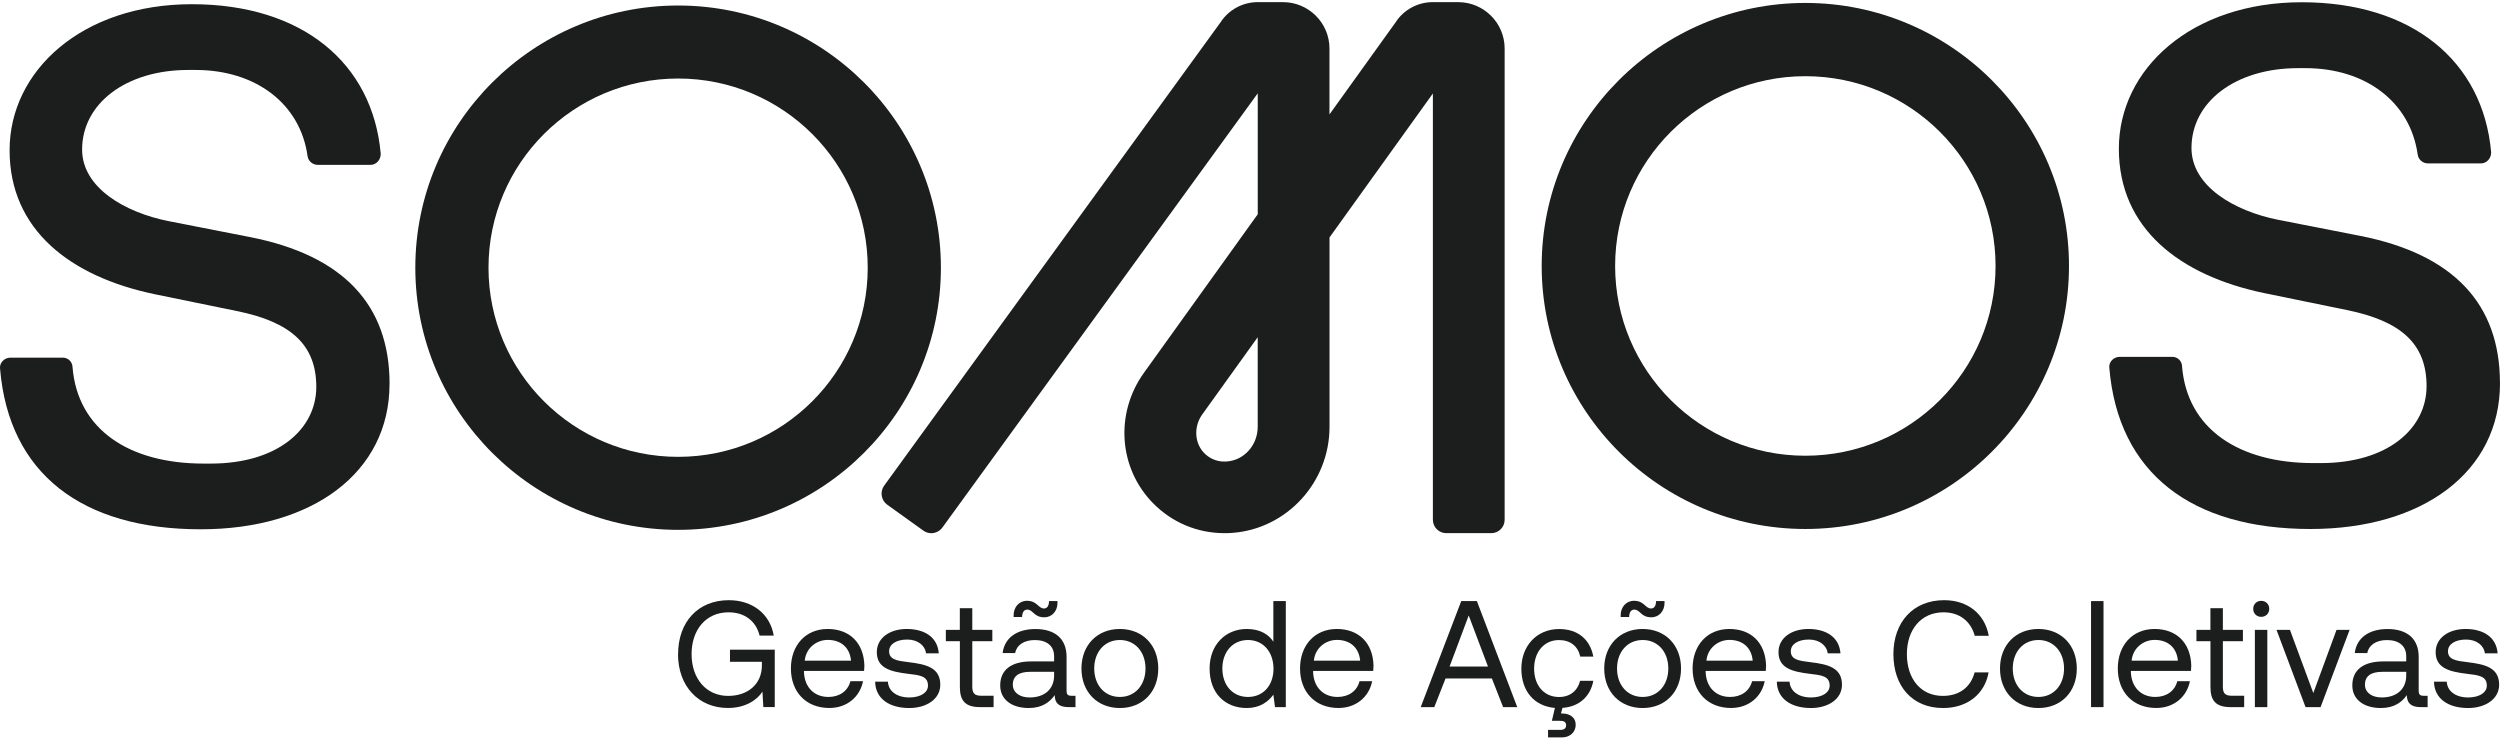 <svg width="323" height="96" viewBox="0 0 323 96" fill="none" xmlns="http://www.w3.org/2000/svg">
<g clip-path="url(#clip0_3004_6955)">
<path d="M50.327 49.611C50.327 61.027 40.395 68.384 25.926 68.384C10.603 68.384 1.141 61.216 0.007 47.627C-0.091 46.872 0.574 46.209 1.33 46.209H8.138C8.803 46.209 9.37 46.775 9.37 47.438C10.035 55.55 16.745 59.895 26.298 59.895H27.243C35.851 59.895 40.865 55.459 40.865 49.988C40.865 44.517 37.553 41.59 30.556 40.178L19.96 38.006C9.09 35.735 1.239 29.699 1.239 19.414C1.239 9.13 10.603 0.543 24.792 0.543C38.98 0.543 48.155 8.089 49.192 19.883C49.192 20.637 48.625 21.301 47.868 21.301H41.061C40.402 21.301 39.828 20.826 39.737 20.169C38.791 13.377 33.021 9.039 25.268 9.039H24.322C16.282 9.039 10.609 13.377 10.609 19.323C10.609 24.228 16.093 27.435 21.766 28.567L32.362 30.642C44.282 33.003 50.333 39.32 50.333 49.604L50.327 49.611Z" fill="#1C1D1D"/>
<path d="M121.565 34.584C121.565 53.267 106.339 68.456 87.612 68.456C68.884 68.456 53.659 53.267 53.659 34.584C53.659 15.902 68.884 0.712 87.612 0.712C106.339 0.712 121.565 15.902 121.565 34.584ZM112.11 34.584C112.11 21.093 101.142 10.145 87.612 10.145C74.081 10.145 63.114 21.093 63.114 34.584C63.114 48.076 74.088 59.024 87.612 59.024C101.135 59.024 112.11 48.076 112.11 34.584Z" fill="#1C1D1D"/>
<path d="M267.314 34.363C267.314 53.104 252.036 68.345 233.25 68.345C214.464 68.345 199.186 53.104 199.186 34.363C199.186 15.622 214.464 0.38 233.25 0.38C252.036 0.38 267.314 15.622 267.314 34.363ZM257.826 34.363C257.826 20.826 246.819 9.845 233.25 9.845C219.68 9.845 208.674 20.826 208.674 34.363C208.674 47.9 219.68 58.88 233.25 58.88C246.819 58.88 257.826 47.9 257.826 34.363Z" fill="#1C1D1D"/>
<path d="M323 49.507C323 60.962 313.036 68.346 298.522 68.346C283.152 68.346 273.665 61.151 272.524 47.523C272.426 46.768 273.091 46.105 273.854 46.105H280.688C281.353 46.105 281.92 46.671 281.92 47.334C282.585 55.472 289.321 59.83 298.906 59.83H299.852C308.485 59.83 313.512 55.381 313.512 49.891C313.512 44.4 310.193 41.467 303.171 40.048L292.542 37.869C281.633 35.599 273.756 29.536 273.756 19.219C273.756 8.902 283.146 0.29 297.38 0.29C311.615 0.29 320.816 7.861 321.859 19.694C321.859 20.449 321.292 21.112 320.529 21.112H313.695C313.03 21.112 312.463 20.637 312.365 19.974C311.413 13.157 305.629 8.805 297.85 8.805H296.898C288.832 8.805 283.139 13.157 283.139 19.122C283.139 24.046 288.643 27.26 294.335 28.398L304.964 30.48C316.916 32.847 322.994 39.19 322.994 49.507H323Z" fill="#1C1D1D"/>
<path d="M188.375 0.276H185.082C183.172 0.276 181.339 1.278 180.316 2.878L171.767 14.783V6.268C171.767 2.963 169.074 0.276 165.762 0.276H162.469C160.558 0.276 158.726 1.278 157.702 2.872L114.229 62.751C113.955 63.135 113.844 63.597 113.922 64.065C114.001 64.533 114.248 64.937 114.633 65.21L119.315 68.567C119.615 68.781 119.967 68.892 120.326 68.892C120.417 68.892 120.515 68.885 120.613 68.866C121.069 68.788 121.473 68.54 121.747 68.17L162.501 12.057V27.682L147.81 48.147C144.022 53.403 144.524 60.507 148.997 65.034C151.449 67.519 154.722 68.885 158.204 68.885C158.315 68.885 158.426 68.885 158.537 68.885C158.745 68.885 158.954 68.872 159.169 68.853C166.238 68.352 171.774 62.335 171.774 55.153V30.674L185.128 12.077V67.155C185.128 68.111 185.904 68.885 186.862 68.885H192.672C193.624 68.885 194.4 68.111 194.4 67.162V6.268C194.4 2.963 191.707 0.276 188.395 0.276H188.375ZM155.335 53.54L162.495 43.568V55.147C162.495 57.501 160.747 59.466 158.511 59.622C158.439 59.622 158.361 59.629 158.295 59.635C156.985 59.668 156.098 59.056 155.589 58.542C154.318 57.254 154.207 55.101 155.335 53.54Z" fill="#1C1D1D"/>
<path d="M87.611 84.51C87.611 80.36 90.18 77.543 94.164 77.543C97.203 77.543 99.498 79.306 99.968 82.123H98.142C97.672 80.224 96.199 79.111 94.119 79.111C91.237 79.111 89.352 81.342 89.352 84.51C89.352 87.678 91.237 89.91 94.08 89.91C96.61 89.91 98.436 88.4 98.436 85.974V85.506H94.314V83.938H100.098V91.354H98.625L98.507 89.357C97.881 90.352 96.407 91.471 94.054 91.471C90.246 91.471 87.598 88.654 87.598 84.504L87.611 84.51Z" fill="#1C1D1D"/>
<path d="M102.185 86.371C102.185 83.339 104.109 81.264 106.932 81.264C109.756 81.264 111.601 83.046 111.679 86C111.679 86.215 111.66 86.449 111.64 86.683H103.874V86.82C103.933 88.719 105.132 90.046 107.03 90.046C108.445 90.046 109.54 89.304 109.873 88.01H111.503C111.112 90.007 109.462 91.471 107.147 91.471C104.148 91.471 102.185 89.415 102.185 86.364V86.371ZM109.951 85.356C109.795 83.632 108.614 82.676 106.952 82.676C105.478 82.676 104.128 83.73 103.972 85.356H109.951Z" fill="#1C1D1D"/>
<path d="M114.718 88.075C114.776 89.253 115.813 90.111 117.482 90.111C118.897 90.111 119.895 89.506 119.895 88.583C119.895 87.327 118.8 87.23 117.306 87.054C115.07 86.781 113.283 86.332 113.283 84.257C113.283 82.435 114.952 81.245 117.208 81.264C119.484 81.284 121.134 82.338 121.29 84.413H119.641C119.523 83.398 118.584 82.63 117.208 82.63C115.833 82.63 114.874 83.216 114.874 84.14C114.874 85.233 115.93 85.376 117.385 85.551C119.66 85.824 121.486 86.254 121.486 88.466C121.486 90.326 119.699 91.477 117.482 91.477C114.894 91.477 113.107 90.267 113.068 88.075H114.718Z" fill="#1C1D1D"/>
<path d="M124.009 82.845H122.203V81.375H124.009V78.578H125.62V81.375H128.209V82.845H125.62V88.732C125.62 89.571 125.913 89.89 126.781 89.89H128.372V91.36H126.624C124.701 91.36 124.016 90.521 124.016 88.758V82.845H124.009Z" fill="#1C1D1D"/>
<path d="M138.955 89.89V91.36H138.075C136.738 91.36 136.288 90.794 136.268 89.812C135.642 90.71 134.638 91.477 132.917 91.477C130.719 91.477 129.226 90.385 129.226 88.563C129.226 86.566 130.622 85.454 133.249 85.454H136.19V84.771C136.19 83.476 135.271 82.695 133.699 82.695C132.284 82.695 131.345 83.359 131.15 84.38H129.539C129.774 82.422 131.365 81.271 133.777 81.271C136.327 81.271 137.801 82.539 137.801 84.868V89.233C137.801 89.76 137.996 89.897 138.446 89.897H138.955V89.89ZM136.19 86.8H133.093C131.658 86.8 130.856 87.327 130.856 88.466C130.856 89.441 131.697 90.111 133.034 90.111C135.036 90.111 136.19 88.953 136.19 87.295V86.807V86.8ZM132.056 79.716H130.961V79.482C130.961 78.467 131.645 77.622 132.689 77.622C134.006 77.622 134.143 78.617 134.886 78.617C135.355 78.617 135.532 78.168 135.532 77.661H136.627V77.895C136.627 78.929 135.942 79.755 134.919 79.755C133.562 79.755 133.484 78.76 132.721 78.76C132.252 78.76 132.056 79.209 132.056 79.716Z" fill="#1C1D1D"/>
<path d="M139.724 86.371C139.724 83.339 141.765 81.264 144.686 81.264C147.608 81.264 149.649 83.339 149.649 86.371C149.649 89.402 147.608 91.477 144.686 91.477C141.765 91.477 139.724 89.402 139.724 86.371ZM147.999 86.371C147.999 84.237 146.662 82.689 144.686 82.689C142.711 82.689 141.374 84.237 141.374 86.371C141.374 88.504 142.711 90.046 144.686 90.046C146.662 90.046 147.999 88.498 147.999 86.371Z" fill="#1C1D1D"/>
<path d="M164.516 77.661H166.126V91.36H164.731L164.516 89.754C163.851 90.671 162.768 91.477 161.086 91.477C158.321 91.477 156.28 89.617 156.28 86.371C156.28 83.32 158.321 81.264 161.086 81.264C162.775 81.264 163.909 81.948 164.516 82.91V77.667V77.661ZM164.535 86.41C164.535 84.218 163.199 82.689 161.242 82.689C159.286 82.689 157.93 84.198 157.93 86.371C157.93 88.544 159.267 90.046 161.242 90.046C163.218 90.046 164.535 88.537 164.535 86.41Z" fill="#1C1D1D"/>
<path d="M167.965 86.371C167.965 83.339 169.888 81.264 172.712 81.264C175.535 81.264 177.381 83.046 177.459 86C177.459 86.215 177.439 86.449 177.42 86.683H169.654V86.82C169.712 88.719 170.912 90.046 172.81 90.046C174.225 90.046 175.32 89.304 175.653 88.01H177.283C176.892 90.007 175.242 91.471 172.927 91.471C169.928 91.471 167.965 89.415 167.965 86.364V86.371ZM175.731 85.356C175.574 83.632 174.394 82.676 172.731 82.676C171.258 82.676 169.908 83.73 169.751 85.356H175.731Z" fill="#1C1D1D"/>
<path d="M183.556 91.36L188.792 77.661H190.813L196.03 91.36H194.204L192.75 87.659H186.764L185.31 91.36H183.543H183.556ZM187.286 86.117H192.248L189.757 79.521L187.286 86.117Z" fill="#1C1D1D"/>
<path d="M204.148 87.958H205.857C205.485 89.975 204.05 91.302 201.872 91.458L201.677 92.18H201.814C202.792 92.18 203.581 92.668 203.581 93.631C203.581 94.593 202.857 95.276 201.775 95.276H200.008V94.301H201.579C202.068 94.301 202.342 94.125 202.342 93.696C202.342 93.266 202.029 93.13 201.579 93.13H200.503L200.894 91.464C198.267 91.25 196.558 89.331 196.558 86.397C196.558 83.463 198.54 81.271 201.442 81.271C203.894 81.271 205.446 82.644 205.857 84.829H204.168C203.874 83.496 202.89 82.696 201.422 82.696C199.499 82.696 198.208 84.224 198.208 86.397C198.208 88.57 199.505 90.053 201.422 90.053C202.857 90.053 203.835 89.233 204.148 87.958Z" fill="#1C1D1D"/>
<path d="M207.265 86.371C207.265 83.34 209.306 81.264 212.227 81.264C215.149 81.264 217.19 83.34 217.19 86.371C217.19 89.402 215.149 91.477 212.227 91.477C209.306 91.477 207.265 89.402 207.265 86.371ZM215.546 86.371C215.546 84.237 214.21 82.689 212.234 82.689C210.258 82.689 208.921 84.237 208.921 86.371C208.921 88.505 210.258 90.046 212.234 90.046C214.21 90.046 215.546 88.498 215.546 86.371ZM210.486 79.716H209.391V79.482C209.391 78.467 210.076 77.622 211.119 77.622C212.436 77.622 212.573 78.617 213.316 78.617C213.786 78.617 213.962 78.168 213.962 77.661H215.057V77.895C215.057 78.929 214.373 79.755 213.349 79.755C211.993 79.755 211.914 78.76 211.151 78.76C210.682 78.76 210.486 79.209 210.486 79.716Z" fill="#1C1D1D"/>
<path d="M218.683 86.371C218.683 83.339 220.606 81.264 223.43 81.264C226.253 81.264 228.098 83.046 228.177 86C228.177 86.215 228.157 86.449 228.138 86.683H220.371V86.82C220.43 88.719 221.63 90.046 223.527 90.046C224.942 90.046 226.038 89.304 226.37 88.01H228.001C227.609 90.007 225.96 91.471 223.645 91.471C220.645 91.471 218.683 89.415 218.683 86.364V86.371ZM226.449 85.356C226.292 83.632 225.112 82.676 223.449 82.676C221.976 82.676 220.626 83.73 220.469 85.356H226.449Z" fill="#1C1D1D"/>
<path d="M231.215 88.075C231.274 89.253 232.311 90.111 233.98 90.111C235.395 90.111 236.393 89.506 236.393 88.583C236.393 87.327 235.297 87.23 233.804 87.054C231.567 86.781 229.781 86.332 229.781 84.257C229.781 82.435 231.45 81.245 233.706 81.264C235.982 81.284 237.631 82.338 237.788 84.413H236.138C236.021 83.398 235.082 82.63 233.706 82.63C232.33 82.63 231.372 83.216 231.372 84.14C231.372 85.233 232.428 85.376 233.882 85.551C236.158 85.824 237.984 86.254 237.984 88.466C237.984 90.326 236.197 91.477 233.98 91.477C231.391 91.477 229.605 90.267 229.565 88.075H231.215Z" fill="#1C1D1D"/>
<path d="M244.628 84.51C244.628 80.36 247.198 77.543 251.182 77.543C254.22 77.543 256.437 79.306 256.946 82.142H255.14C254.612 80.243 253.157 79.111 251.097 79.111C248.215 79.111 246.369 81.342 246.369 84.51C246.369 87.678 248.137 89.91 251.019 89.91C253.138 89.91 254.612 88.791 255.12 86.878H256.926C256.418 89.714 254.142 91.477 251.045 91.477C247.1 91.477 244.628 88.7 244.628 84.51Z" fill="#1C1D1D"/>
<path d="M258.4 86.371C258.4 83.339 260.441 81.264 263.362 81.264C266.283 81.264 268.324 83.339 268.324 86.371C268.324 89.402 266.283 91.477 263.362 91.477C260.441 91.477 258.4 89.402 258.4 86.371ZM266.675 86.371C266.675 84.237 265.338 82.689 263.362 82.689C261.386 82.689 260.05 84.237 260.05 86.371C260.05 88.504 261.386 90.046 263.362 90.046C265.338 90.046 266.675 88.498 266.675 86.371Z" fill="#1C1D1D"/>
<path d="M270.163 77.661H271.774V91.36H270.163V77.661Z" fill="#1C1D1D"/>
<path d="M273.619 86.371C273.619 83.339 275.543 81.264 278.366 81.264C281.19 81.264 283.035 83.046 283.113 86C283.113 86.215 283.094 86.449 283.074 86.683H275.308V86.82C275.367 88.719 276.566 90.046 278.464 90.046C279.879 90.046 280.974 89.304 281.307 88.01H282.937C282.546 90.007 280.896 91.471 278.581 91.471C275.582 91.471 273.619 89.415 273.619 86.364V86.371ZM281.385 85.356C281.229 83.632 280.048 82.676 278.386 82.676C276.912 82.676 275.562 83.73 275.406 85.356H281.385Z" fill="#1C1D1D"/>
<path d="M285.585 82.845H283.778V81.375H285.585V78.578H287.195V81.375H289.784V82.845H287.195V88.732C287.195 89.571 287.489 89.89 288.356 89.89H289.947V91.36H288.199C286.276 91.36 285.591 90.521 285.591 88.758V82.845H285.585Z" fill="#1C1D1D"/>
<path d="M291.114 78.662C291.114 78.057 291.564 77.628 292.151 77.628C292.737 77.628 293.187 78.057 293.187 78.662C293.187 79.267 292.737 79.697 292.151 79.697C291.564 79.697 291.114 79.267 291.114 78.662ZM291.329 81.381H292.94V91.36H291.329V81.381Z" fill="#1C1D1D"/>
<path d="M294.133 81.381H295.861L298.88 89.539L301.879 81.381H303.568L299.819 91.36H297.876L294.126 81.381H294.133Z" fill="#1C1D1D"/>
<path d="M313.649 89.89V91.36H312.769C311.432 91.36 310.982 90.794 310.963 89.812C310.337 90.71 309.333 91.477 307.611 91.477C305.414 91.477 303.92 90.385 303.92 88.563C303.92 86.566 305.316 85.454 307.944 85.454H310.884V84.771C310.884 83.476 309.965 82.696 308.394 82.696C306.979 82.696 306.04 83.359 305.844 84.38H304.233C304.468 82.422 306.059 81.271 308.472 81.271C311.021 81.271 312.495 82.54 312.495 84.868V89.233C312.495 89.76 312.691 89.897 313.141 89.897H313.649V89.89ZM310.884 86.8H307.787C306.353 86.8 305.551 87.327 305.551 88.466C305.551 89.441 306.392 90.111 307.728 90.111C309.73 90.111 310.884 88.954 310.884 87.295V86.807V86.8Z" fill="#1C1D1D"/>
<path d="M316.12 88.075C316.179 89.253 317.216 90.111 318.885 90.111C320.3 90.111 321.298 89.506 321.298 88.583C321.298 87.327 320.202 87.23 318.709 87.054C316.473 86.781 314.686 86.332 314.686 84.257C314.686 82.435 316.355 81.245 318.611 81.264C320.887 81.284 322.537 82.338 322.693 84.413H321.044C320.926 83.398 319.987 82.63 318.611 82.63C317.235 82.63 316.277 83.216 316.277 84.14C316.277 85.233 317.333 85.376 318.787 85.551C321.063 85.824 322.889 86.254 322.889 88.466C322.889 90.326 321.102 91.477 318.885 91.477C316.296 91.477 314.51 90.267 314.471 88.075H316.12Z" fill="#1C1D1D"/>
</g>
<defs>
<clipPath id="clip0_3004_6955">
<rect width="323" height="95" fill="white" transform="translate(0 0.276)"/>
</clipPath>
</defs>
</svg>
